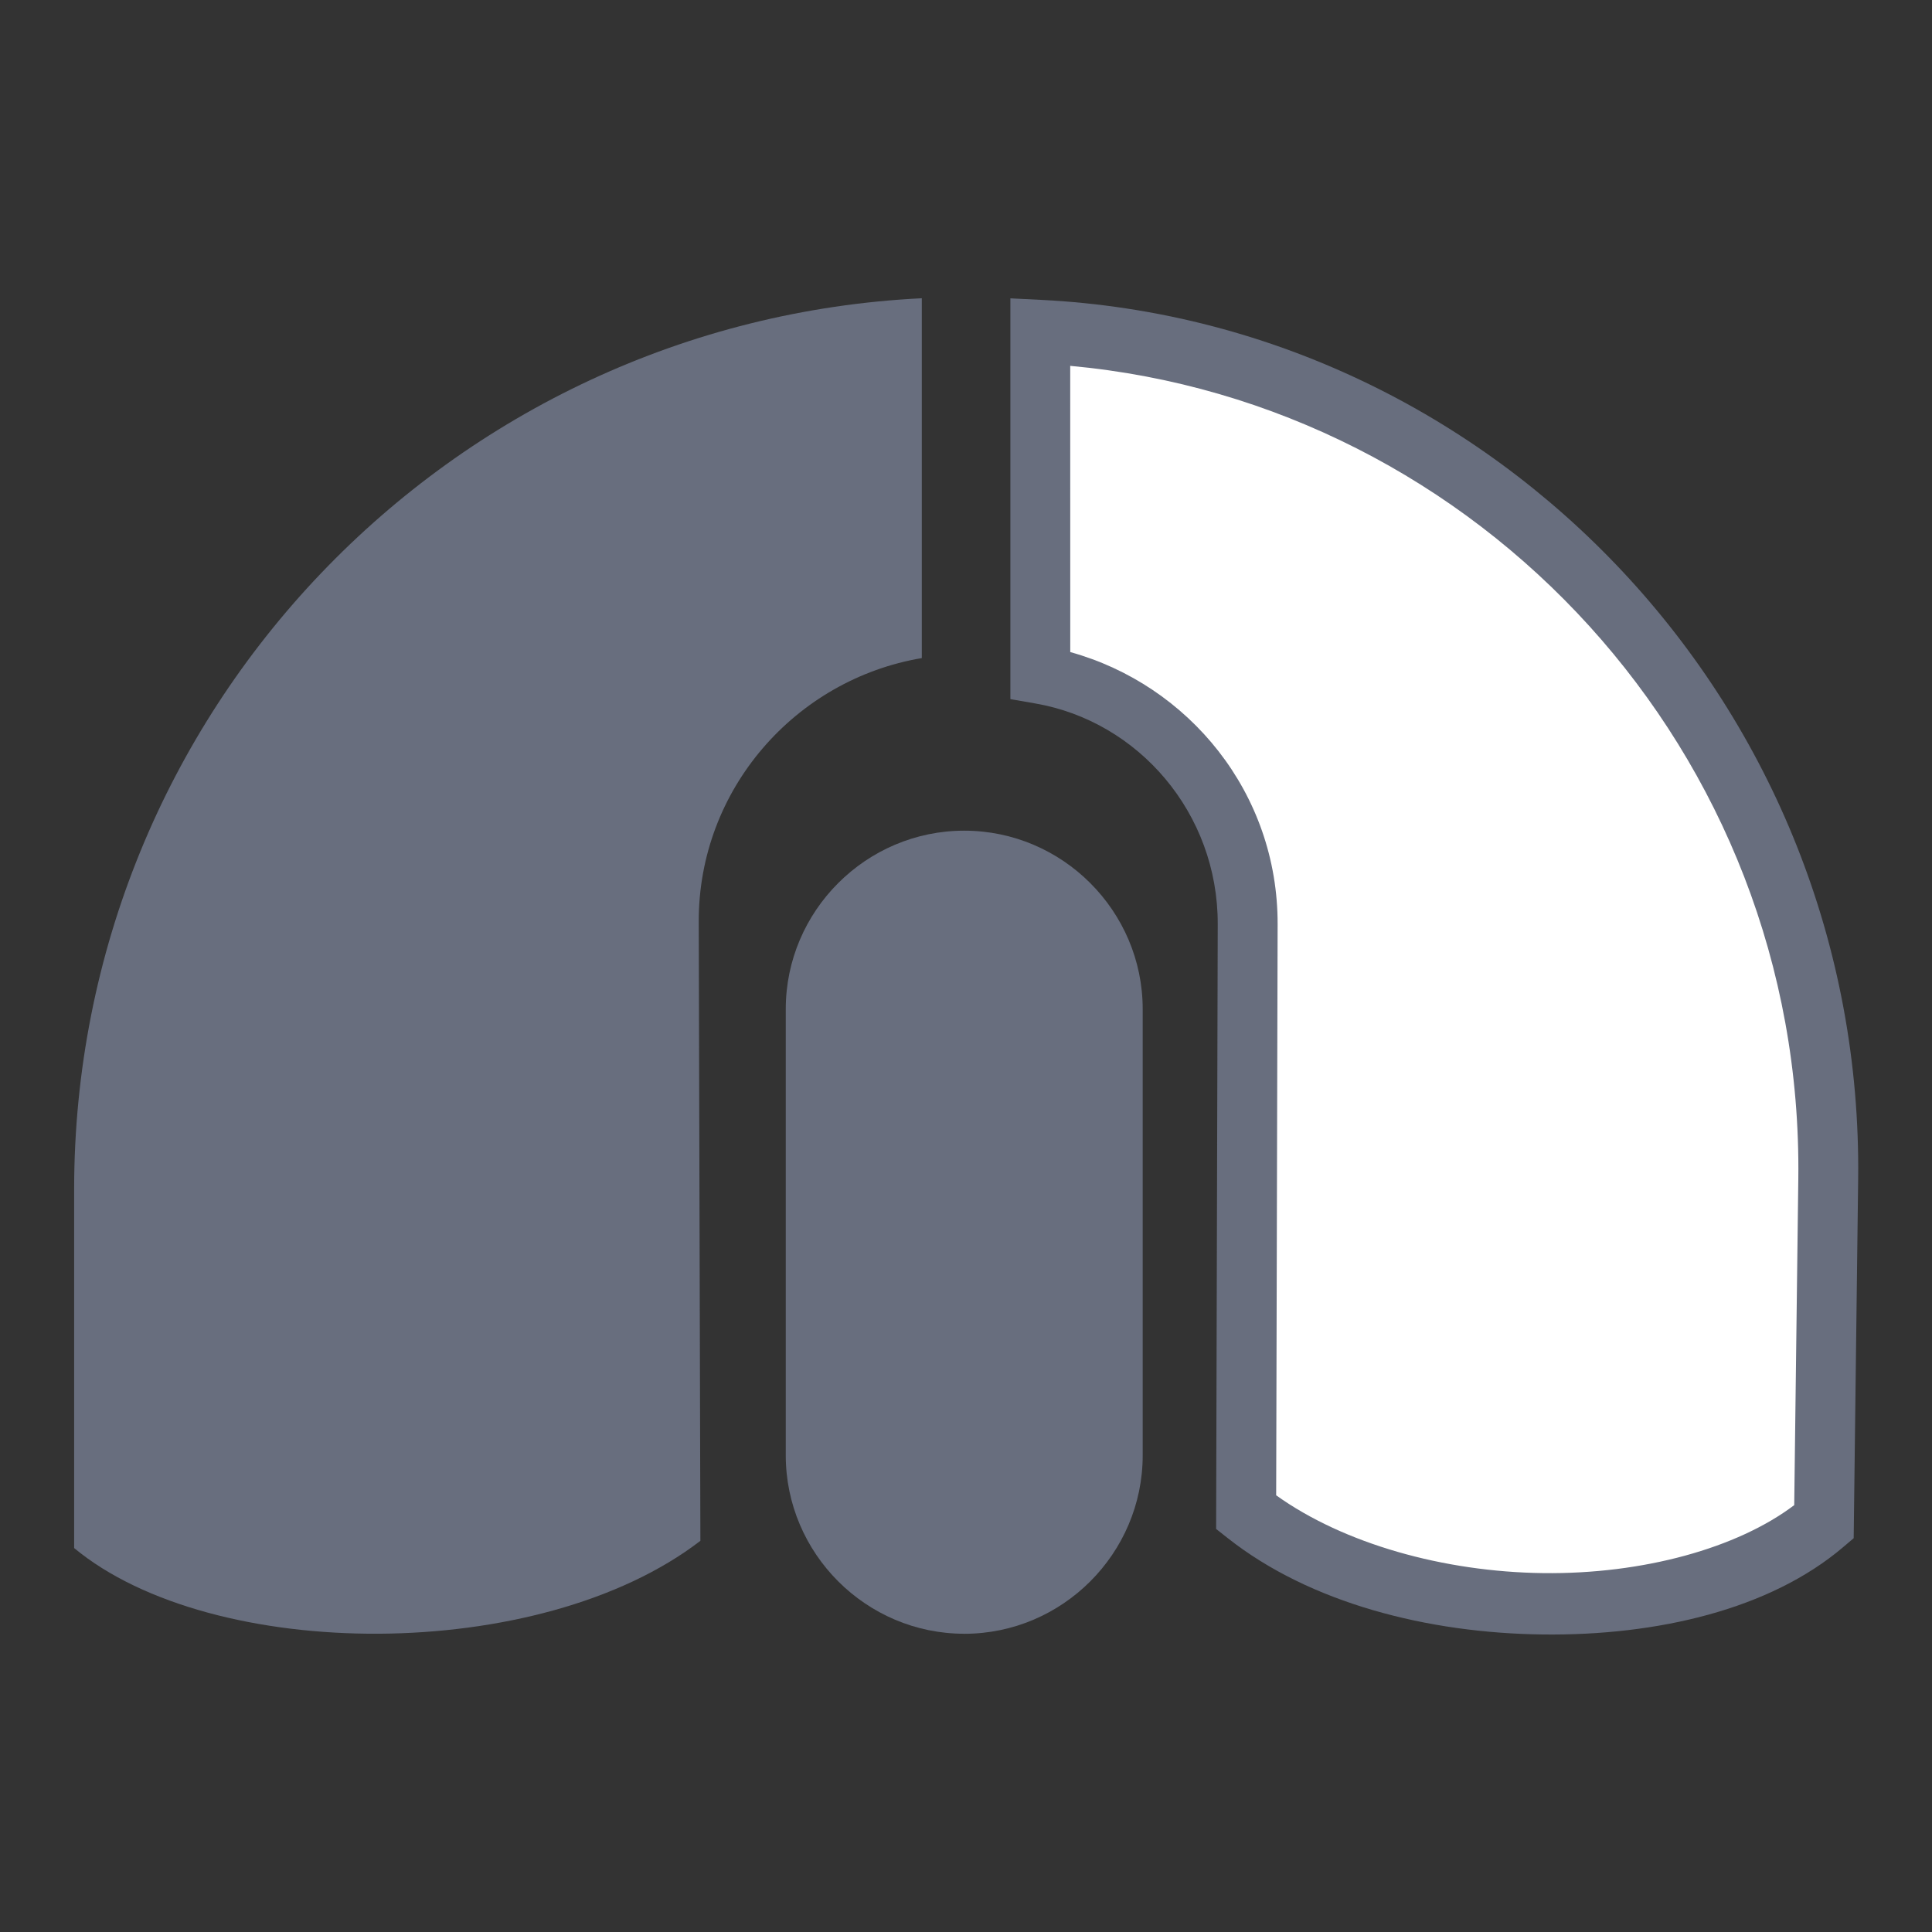 <?xml version="1.0" encoding="UTF-8" standalone="no"?>
<svg
   width="48"
   height="48"
   version="1.1"
   viewBox="0 0 48 48"
   xml:space="preserve"
   id="svg2"
   sodipodi:docname="key_context.svg"
   inkscape:version="1.4.2 (ebf0e940d0, 2025-05-08)"
   xmlns:inkscape="http://www.inkscape.org/namespaces/inkscape"
   xmlns:sodipodi="http://sodipodi.sourceforge.net/DTD/sodipodi-0.dtd"
   xmlns="http://www.w3.org/2000/svg"
   xmlns:svg="http://www.w3.org/2000/svg"><rect x="0" y="0" width="48" height="48" fill="#333333" stroke="none"/><defs
     id="defs2" /><sodipodi:namedview
     id="namedview2"
     pagecolor="#ffffff"
     bordercolor="#000000"
     borderopacity="0.25"
     inkscape:showpageshadow="2"
     inkscape:pageopacity="0.0"
     inkscape:pagecheckerboard="0"
     inkscape:deskcolor="#d1d1d1"
     inkscape:zoom="8.6915209"
     inkscape:cx="72.311855"
     inkscape:cy="22.780823"
     inkscape:window-width="2560"
     inkscape:window-height="1406"
     inkscape:window-x="0"
     inkscape:window-y="0"
     inkscape:window-maximized="1"
     inkscape:current-layer="svg2" /><path
     style="baseline-shift:baseline;display:inline;overflow:visible;vector-effect:none;fill:#686e7e;fill-opacity:1;stroke-width:0.554;enable-background:accumulate;stop-color:#000000"
     d="m 17.401,38.282 -0.041,-15.382 c -0.009,-3.289 2.402,-6.02 5.542,-6.55 V 7.41 C 11.174,7.987 1.842,17.679 1.842,29.55 v 8.911 c 3.429,2.845 11.568,2.891 15.559,-0.18 z"
     id="path10"
     sodipodi:nodetypes="csccscc" /><path
     fill="#000000"
     d="m 23.956,40.59 h -9e-6 c -2.439,0 -4.434,-1.995 -4.434,-4.434 V 25.072 c 0,-2.439 1.995,-4.434 4.434,-4.434 h 9e-6 c 2.439,0 4.434,1.995 4.434,4.434 V 36.157 c 0,2.439 -1.995,4.434 -4.434,4.434 z"
     id="path2"
     style="fill:#686e7e;fill-opacity:1;stroke-width:0.554" /><g
     id="g15"
     transform="matrix(0.975,0,0,0.999,1.484,1.659)"><path
       style="baseline-shift:baseline;display:inline;overflow:visible;vector-effect:none;fill:#ffffff;stroke-width:0.953;enable-background:accumulate;stop-color:#000000"
       d="m 30.232,35.99 0.039,-14.664 c 0.008,-3.135 -2.29,-5.739 -5.284,-6.245 V 6.559 C 36.168,7.11 45.209,16.35 45.064,27.666 l -0.11,8.564 c -3.269,2.712 -10.918,2.687 -14.723,-0.24 z"
       id="path14" /><path
       style="baseline-shift:baseline;display:inline;overflow:visible;vector-effect:none;fill:#686e7e;fill-opacity:1;stroke-width:0.953;enable-background:accumulate;stop-color:#000000"
       d="m 24.224,5.759 v 9.967 l 0.635,0.108 c 2.633,0.445 4.657,2.73 4.649,5.491 l -0.041,15.039 0.3,0.231 c 2.097,1.614 5.093,2.358 8.018,2.393 2.925,0.035 5.796,-0.626 7.656,-2.169 l 0.272,-0.225 0.114,-8.917 C 45.977,15.948 36.604,6.368 25.025,5.798 Z m 1.525,1.679 C 36.151,8.366 44.438,17.029 44.302,27.657 l -0.104,8.114 c -1.446,1.069 -3.851,1.721 -6.394,1.691 -2.543,-0.03 -5.091,-0.735 -6.807,-1.935 l 0.037,-14.199 c 0.009,-3.271 -2.264,-5.954 -5.284,-6.772 z"
       id="path15" /></g></svg>
